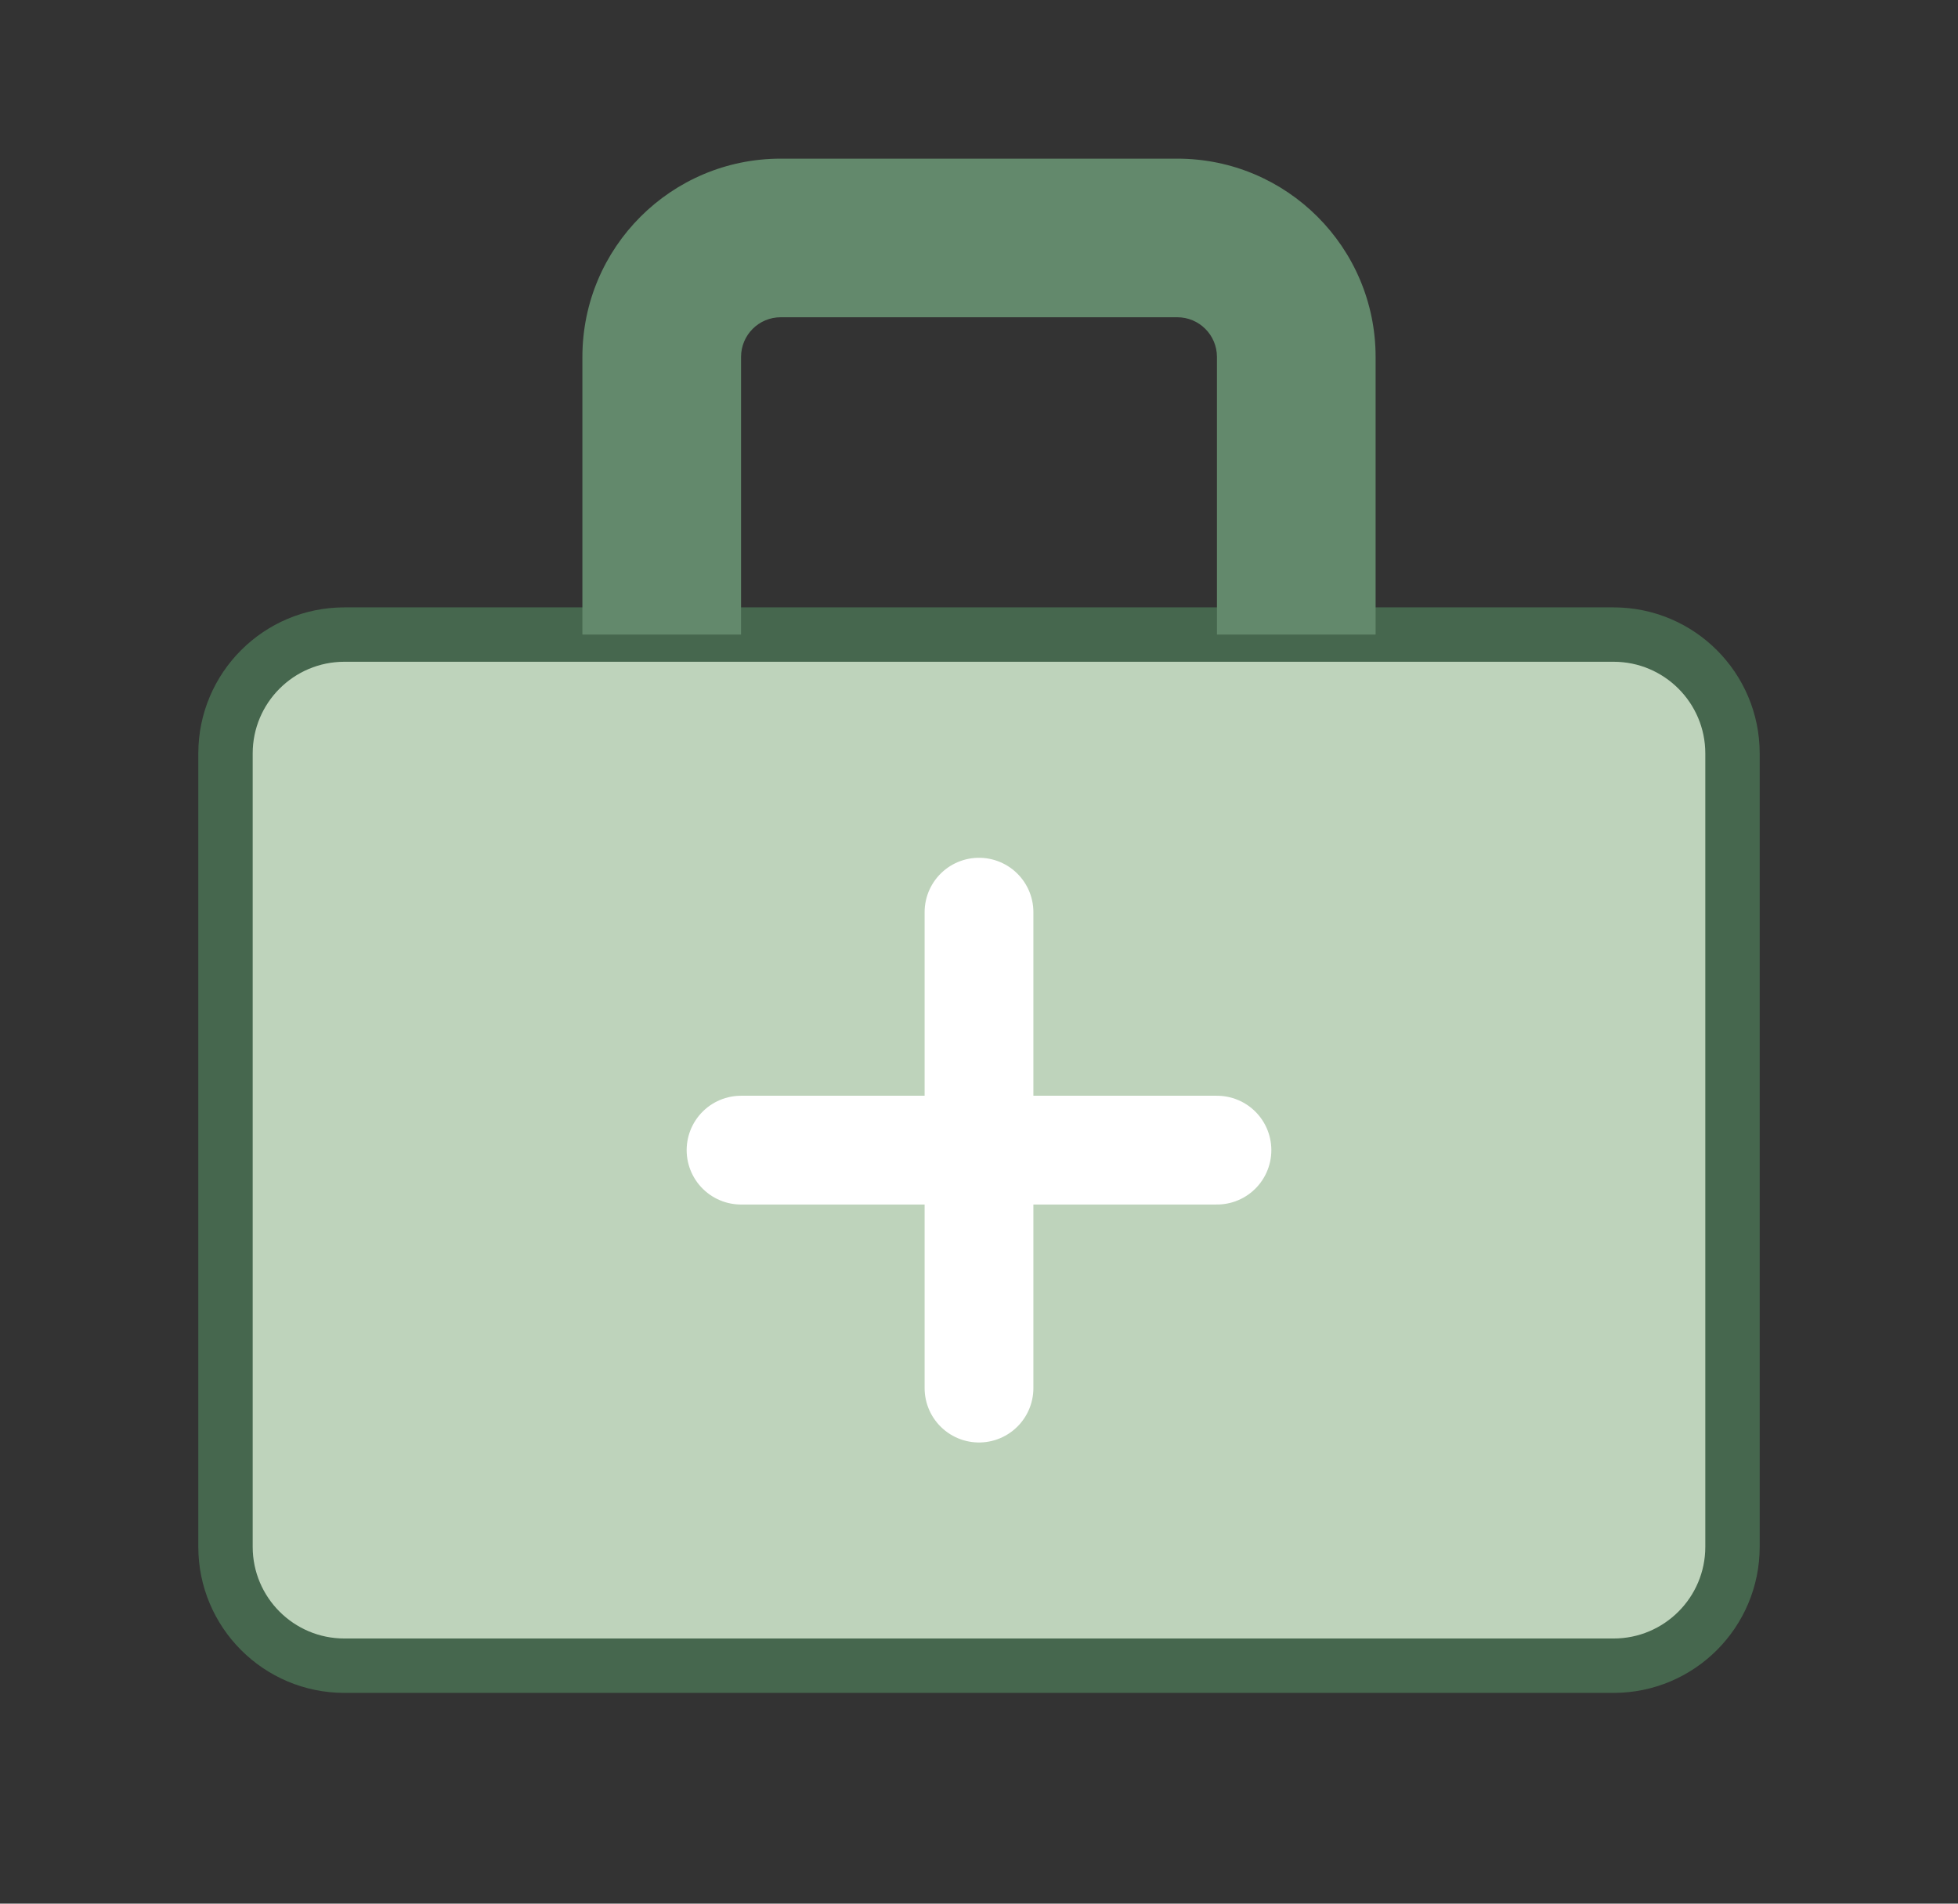 <?xml version="1.0" encoding="UTF-8"?> <svg xmlns="http://www.w3.org/2000/svg" width="36" height="35" viewBox="0 0 36 35" fill="none"><rect x="0" y="0" width="36" height="35" fill="#333333" stroke="none"/><path d="M29.667 11.667H6.333C5.125 11.667 4.146 12.646 4.146 13.854V28.438C4.146 29.646 5.125 30.625 6.333 30.625H29.667C30.875 30.625 31.854 29.646 31.854 28.438V13.854C31.854 12.646 30.875 11.667 29.667 11.667Z" fill="#BED3BB" stroke="#46674E" stroke-linejoin="round"></path><path d="M14.354 5.833H21.646V2.917H14.354V5.833ZM22.375 6.563V11.667H25.292V6.563H22.375ZM13.625 11.667V6.563H10.708V11.667H13.625ZM21.646 5.833C22.049 5.833 22.375 6.16 22.375 6.563H25.292C25.292 4.549 23.659 2.917 21.646 2.917V5.833ZM14.354 2.917C12.341 2.917 10.708 4.549 10.708 6.563H13.625C13.625 6.16 13.951 5.833 14.354 5.833V2.917Z" fill="#63896C"></path><path d="M13.625 21.146H22.375" stroke="white" stroke-width="2" stroke-linecap="round" stroke-linejoin="round"></path><path d="M18 16.771V25.521" stroke="white" stroke-width="2" stroke-linecap="round" stroke-linejoin="round"></path></svg> 